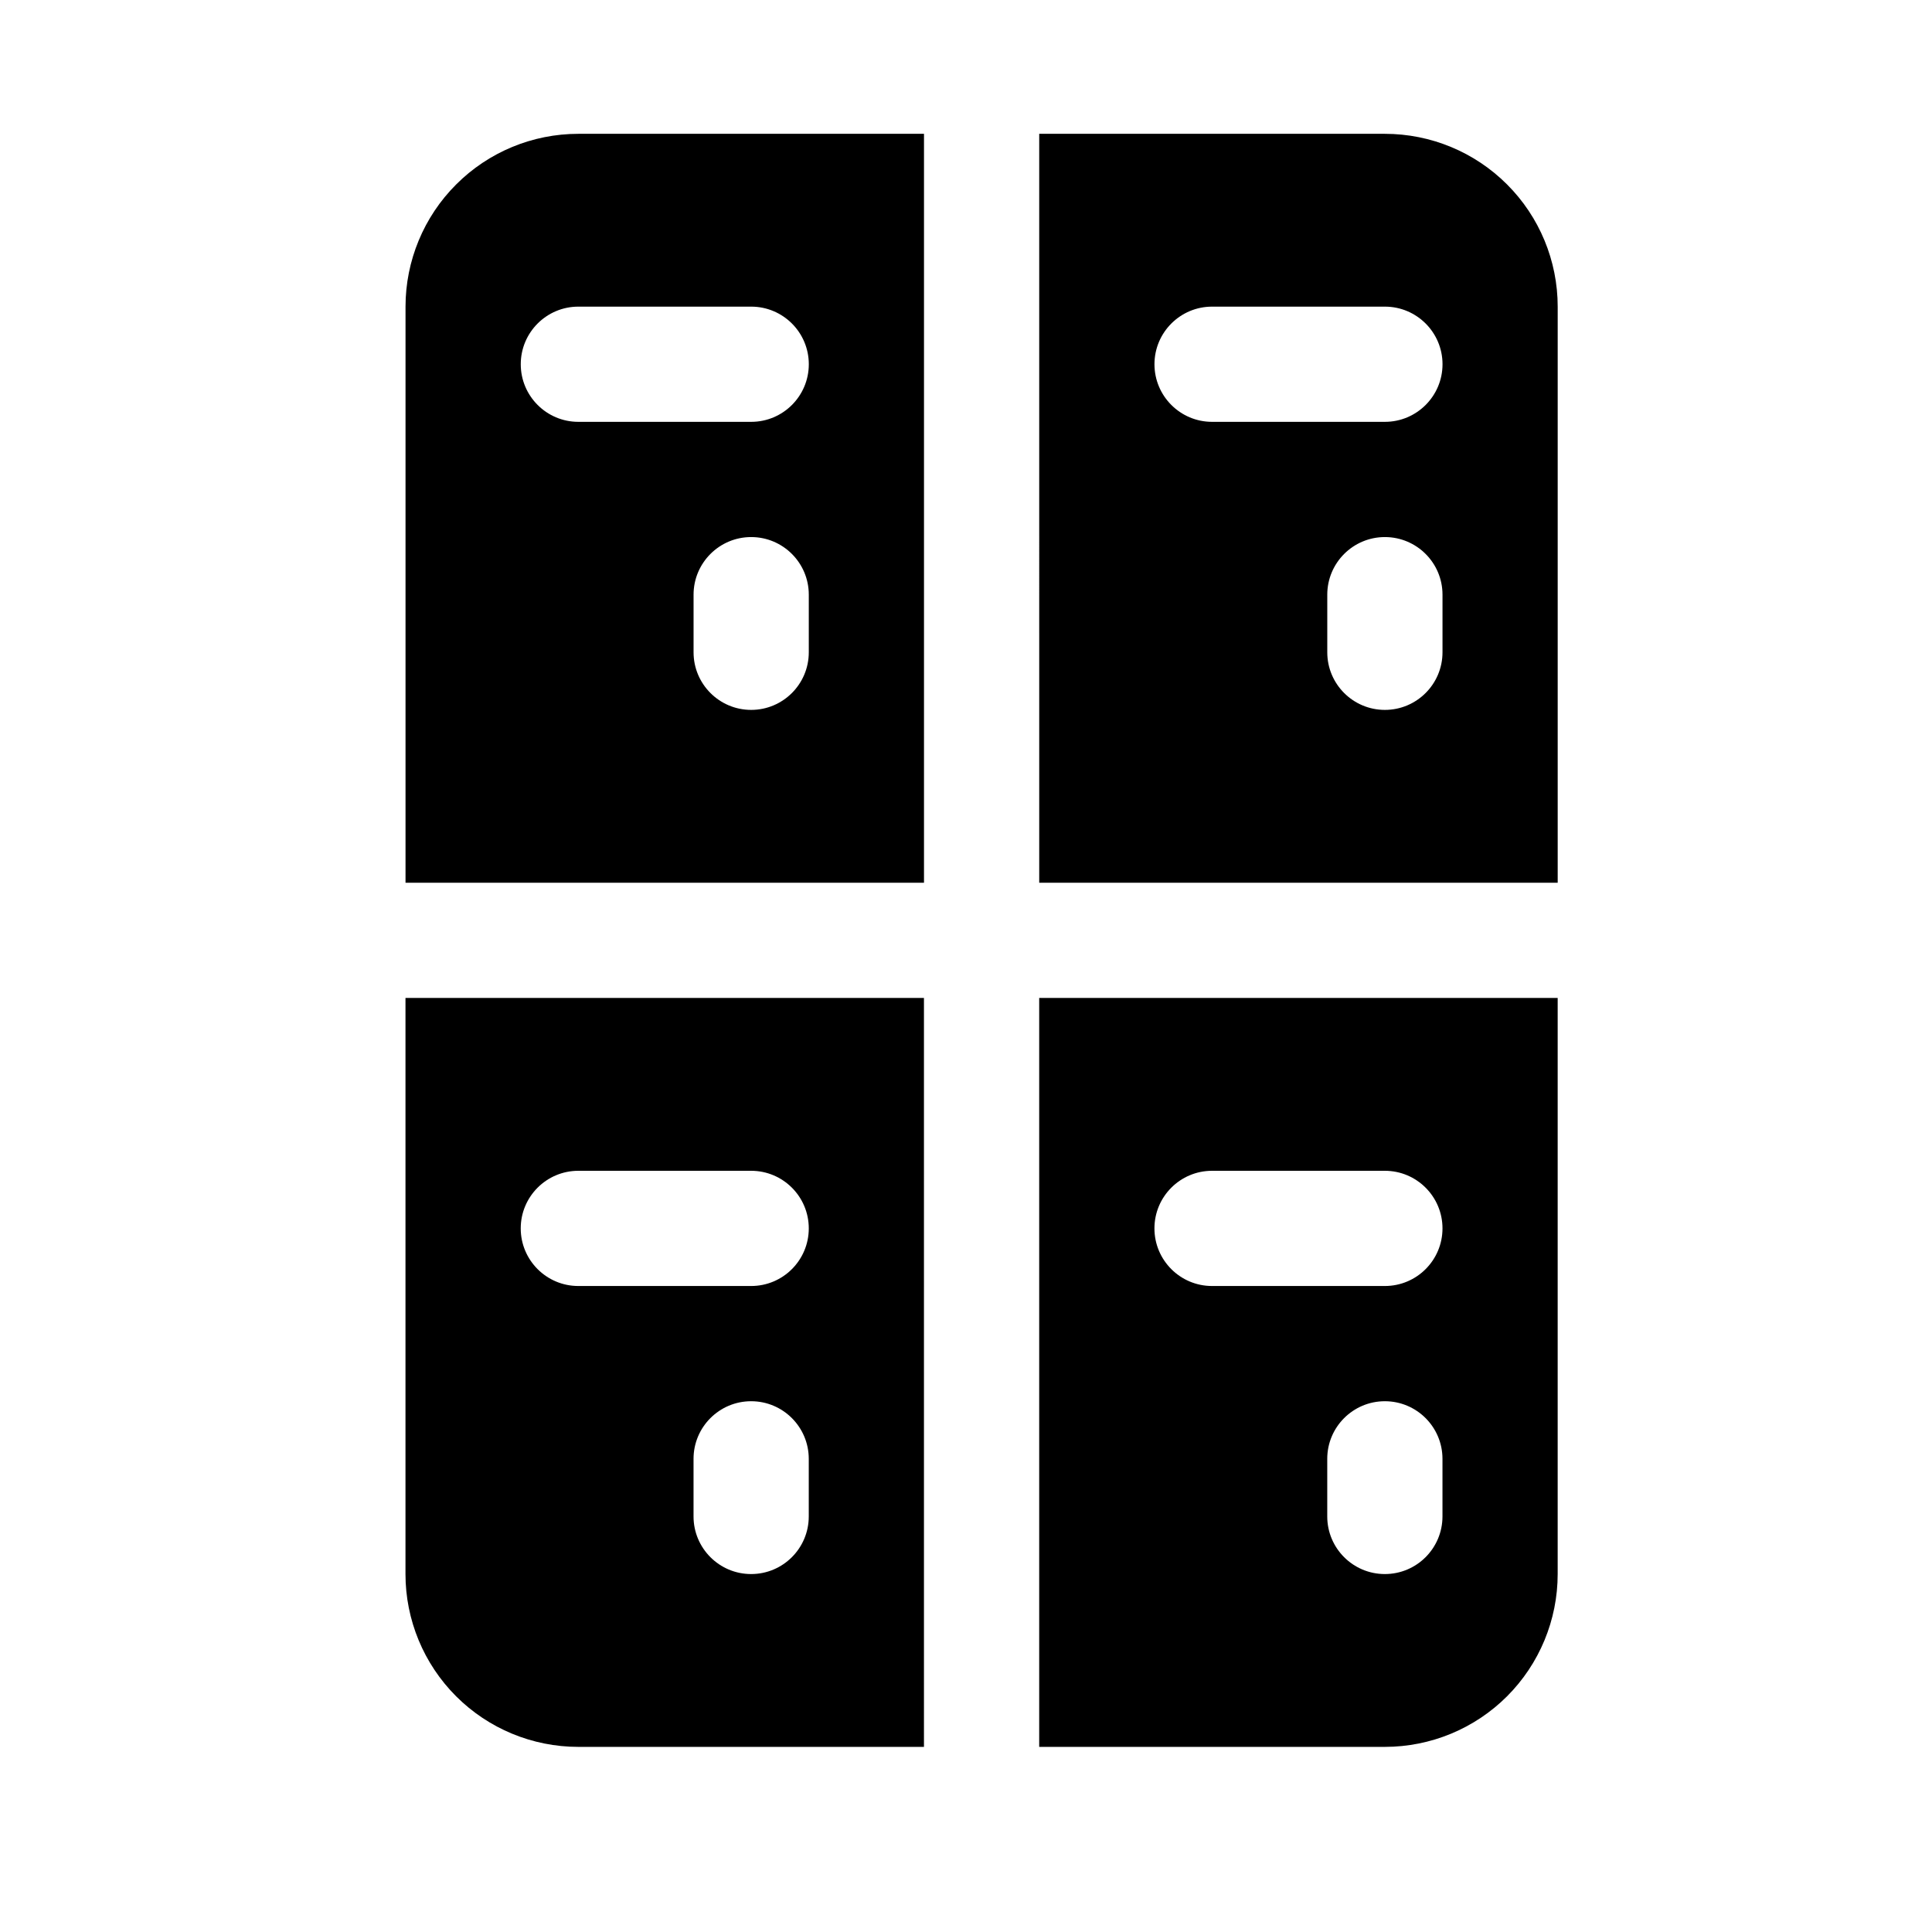 <?xml version="1.0" encoding="UTF-8"?>
<!-- Uploaded to: ICON Repo, www.iconrepo.com, Generator: ICON Repo Mixer Tools -->
<svg fill="#000000" width="800px" height="800px" version="1.1" viewBox="144 144 512 512" xmlns="http://www.w3.org/2000/svg">
 <path d="m556.8 408.47v152.67c0 12.152-4.824 23.801-13.418 32.398-8.582 8.578-20.23 13.402-32.383 13.402h-91.602v-198.47zm-167.94 198.47h-91.602c-12.152 0-23.801-4.824-32.379-13.402-8.598-8.598-13.422-20.246-13.422-32.398v-152.67h137.4zm-61.066-76.336v15.27c0 8.426 6.84 15.266 15.266 15.266 8.43 0 15.27-6.84 15.27-15.266v-15.27c0-8.426-6.84-15.266-15.27-15.266-8.426 0-15.266 6.84-15.266 15.266zm167.94 0v15.27c0 8.426 6.84 15.266 15.266 15.266 8.43 0 15.27-6.84 15.27-15.266v-15.27c0-8.426-6.84-15.266-15.27-15.266-8.426 0-15.266 6.84-15.266 15.266zm-198.47-45.801h45.801c8.43 0 15.27-6.836 15.27-15.266 0-8.426-6.84-15.266-15.27-15.266h-45.801c-8.426 0-15.266 6.84-15.266 15.266 0 8.43 6.84 15.266 15.266 15.266zm167.94 0h45.801c8.43 0 15.27-6.836 15.27-15.266 0-8.426-6.84-15.266-15.27-15.266h-45.801c-8.426 0-15.266 6.84-15.266 15.266 0 8.43 6.84 15.266 15.266 15.266zm-76.336-305.34v198.47h-137.4v-152.67c0-12.137 4.824-23.801 13.422-32.383 8.578-8.594 20.227-13.418 32.379-13.418zm30.535 0h91.602c12.152 0 23.801 4.824 32.383 13.418 8.594 8.582 13.418 20.246 13.418 32.383v152.67h-137.4zm-91.602 122.13v15.27c0 8.426 6.84 15.266 15.266 15.266 8.43 0 15.27-6.84 15.27-15.266v-15.27c0-8.426-6.84-15.266-15.27-15.266-8.426 0-15.266 6.84-15.266 15.266zm167.94 0v15.27c0 8.426 6.84 15.266 15.266 15.266 8.43 0 15.27-6.84 15.27-15.266v-15.27c0-8.426-6.84-15.266-15.27-15.266-8.426 0-15.266 6.84-15.266 15.266zm-198.47-45.801h45.801c8.43 0 15.27-6.84 15.27-15.266 0-8.426-6.84-15.266-15.27-15.266h-45.801c-8.426 0-15.266 6.84-15.266 15.266 0 8.426 6.84 15.266 15.266 15.266zm167.94 0h45.801c8.43 0 15.27-6.84 15.27-15.266 0-8.426-6.84-15.266-15.27-15.266h-45.801c-8.426 0-15.266 6.84-15.266 15.266 0 8.426 6.84 15.266 15.266 15.266z" fill-rule="evenodd"/>
</svg>